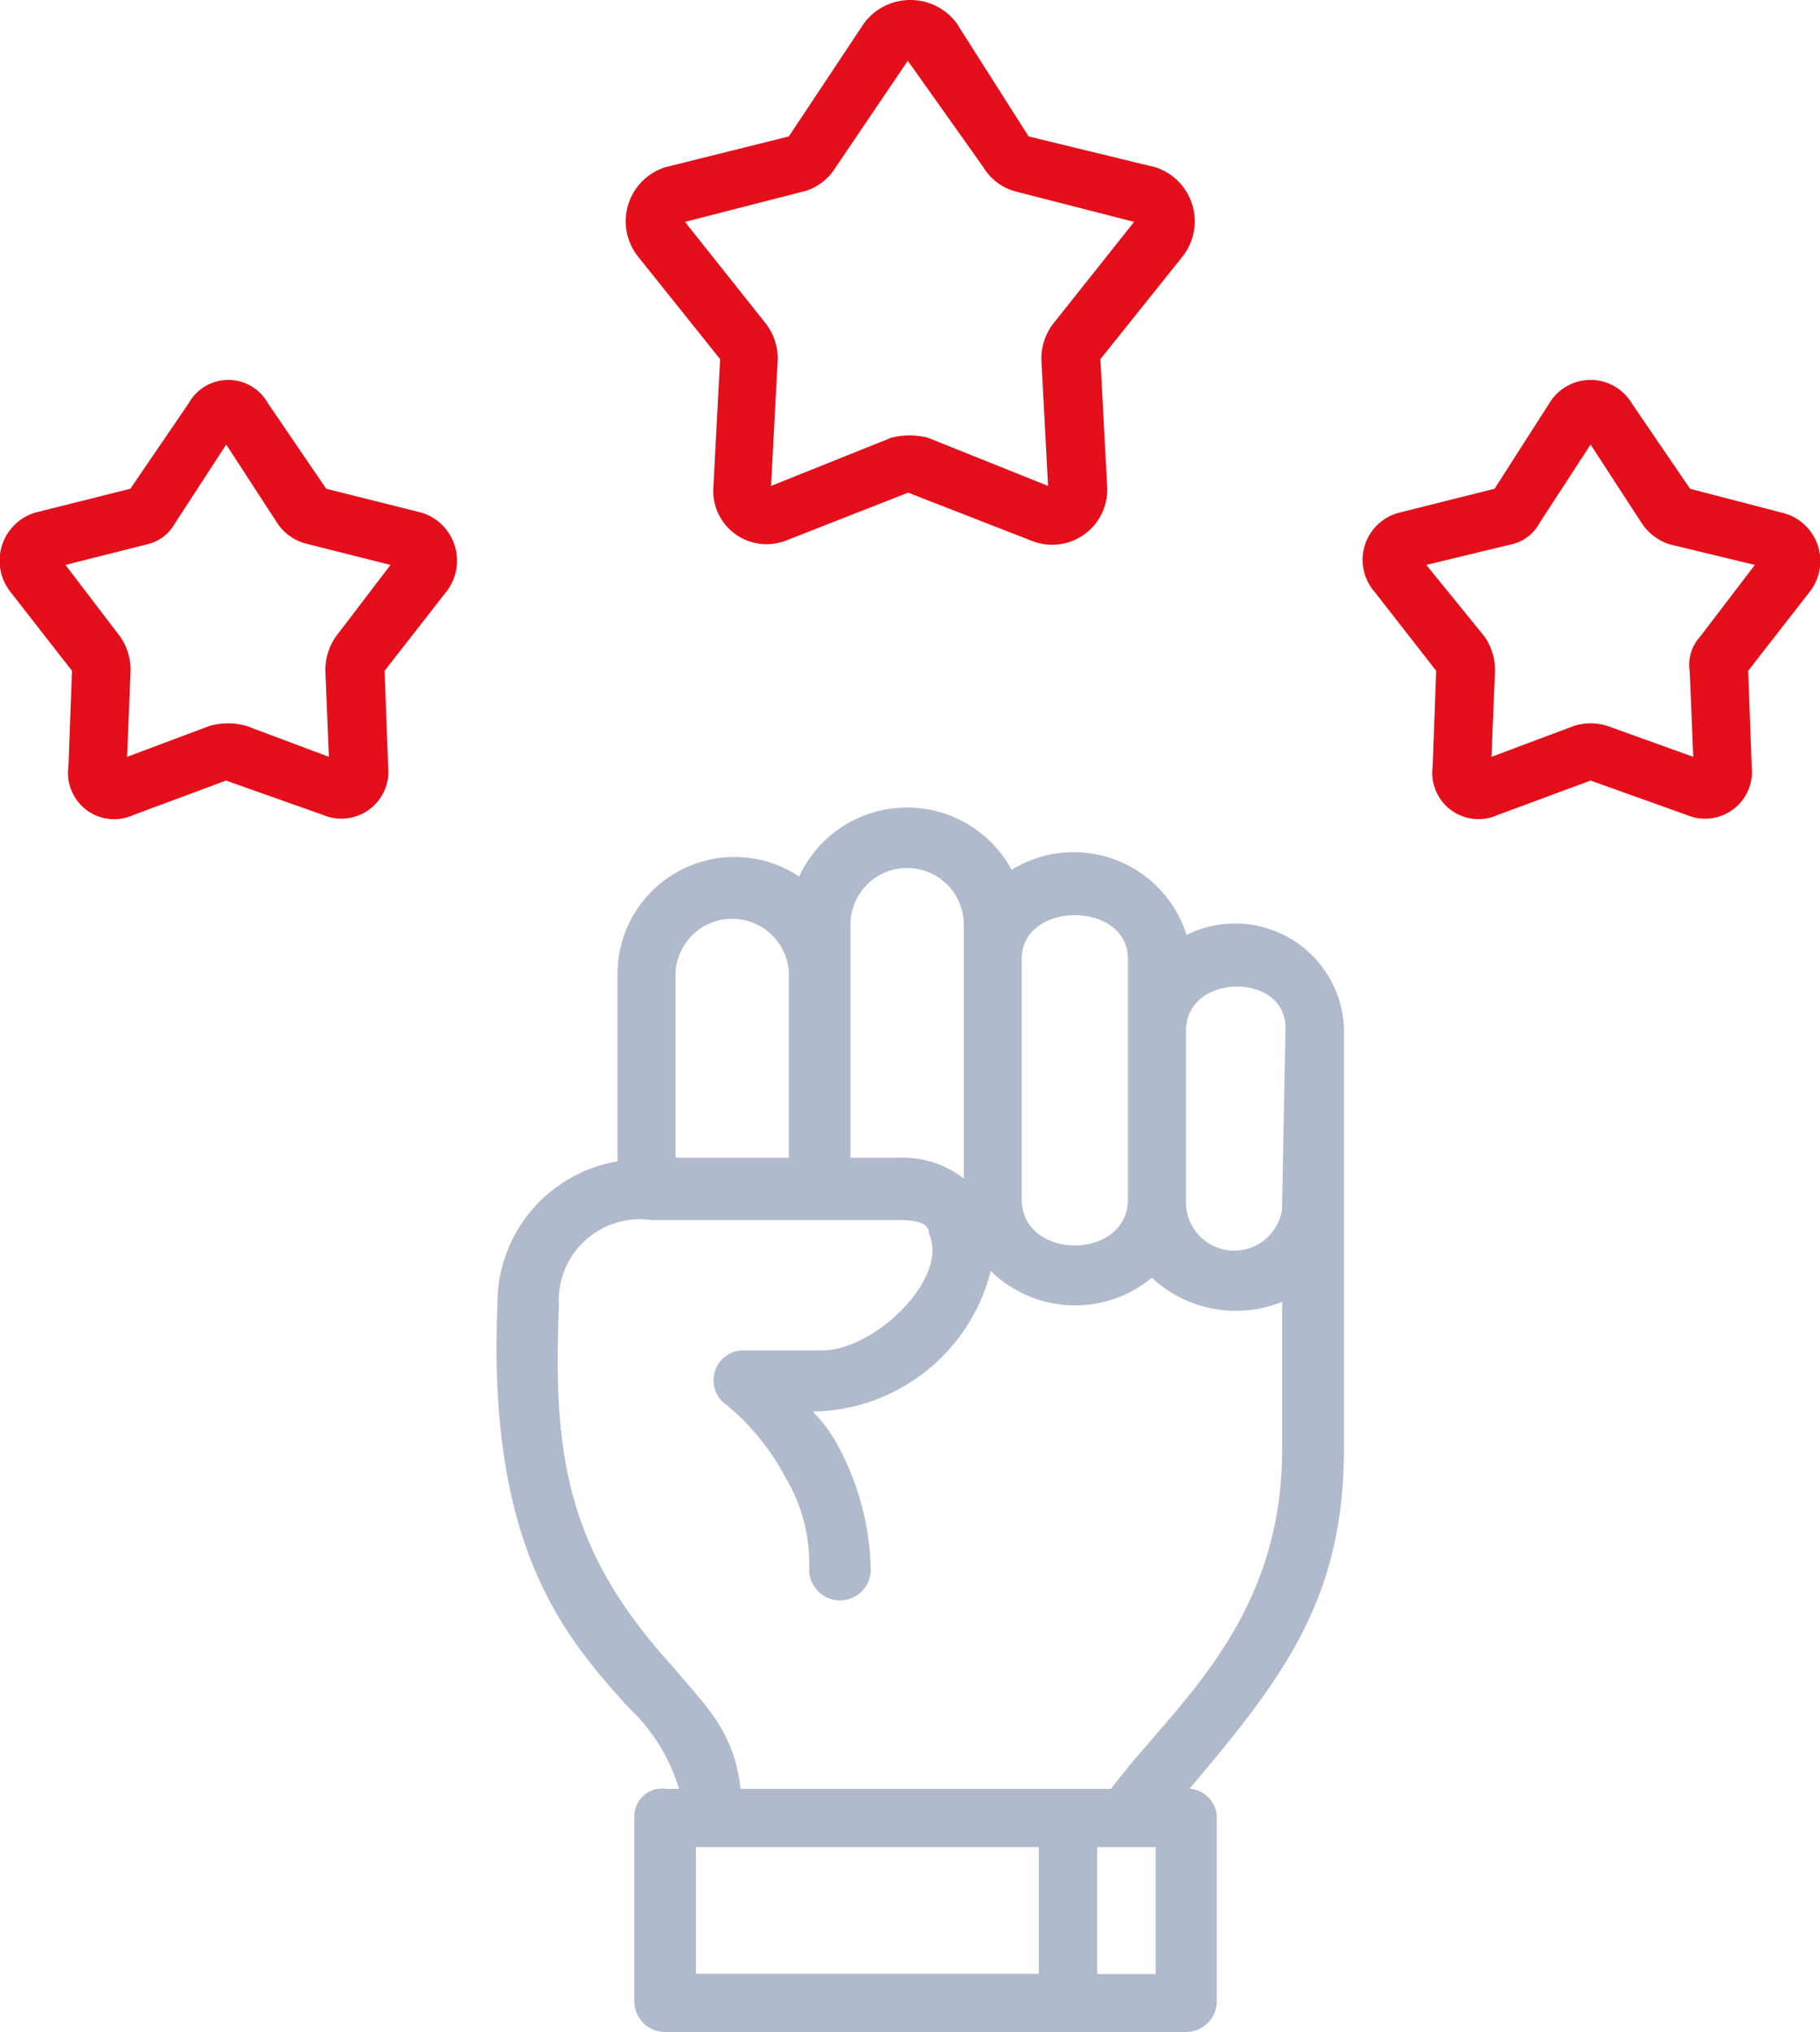 <svg xmlns="http://www.w3.org/2000/svg" width="43.947" height="49.061" viewBox="0 0 43.947 49.061">
  <g id="Resilience" transform="translate(-21.592 -14.277)">
    <path id="Path_117644" data-name="Path 117644" d="M31.82,16.317l-2.9,1.163.162-3.061a1.4,1.4,0,0,0-.333-.915l-1.907-2.4,2.9-.744a1.316,1.316,0,0,0,.744-.581l1.736-2.565,1.821,2.565a1.316,1.316,0,0,0,.744.581l2.9.744-1.907,2.4a1.4,1.4,0,0,0-.333.915l.162,3.061-2.9-1.163a1.737,1.737,0,0,0-.889,0Zm.41,1.325,2.984,1.163a1.33,1.33,0,0,0,1.821-1.325l-.162-3.061,1.984-2.479A1.373,1.373,0,0,0,38.2,9.785l-3.061-.744L33.4,6.305a1.394,1.394,0,0,0-2.232,0L29.349,9.041l-2.984.744a1.369,1.369,0,0,0-.658,2.155l1.984,2.479-.162,3.061a1.289,1.289,0,0,0,1.736,1.325ZM48.3,23.277l-1.984.744.085-2.069a1.419,1.419,0,0,0-.248-.829l-1.411-1.736,2.069-.5a1.016,1.016,0,0,0,.658-.5l1.24-1.907,1.24,1.907a1.283,1.283,0,0,0,.658.5l2.069.5-1.325,1.736a1,1,0,0,0-.248.829l.086,2.069-2.069-.744a1.339,1.339,0,0,0-.821,0Zm.41,1.317,2.317.829A1.133,1.133,0,0,0,52.6,24.26l-.085-2.317L54,20.036a1.2,1.2,0,0,0-.658-1.907l-2.231-.581L49.7,15.479a1.16,1.16,0,0,0-1.984,0l-1.325,2.069-2.317.581a1.176,1.176,0,0,0-.581,1.907l1.488,1.907-.085,2.317a1.117,1.117,0,0,0,1.573,1.163ZM16.26,23.277l1.984.744-.085-2.069a1.419,1.419,0,0,1,.248-.829l1.325-1.736-1.984-.5a1.2,1.2,0,0,1-.744-.5l-1.24-1.907-1.24,1.907a1.037,1.037,0,0,1-.658.5l-1.984.5,1.325,1.736a1.419,1.419,0,0,1,.248.829l-.085,2.069,1.984-.744a1.633,1.633,0,0,1,.906,0Zm-.5,1.317-2.232.829a1.114,1.114,0,0,1-1.573-1.163l.085-2.317-1.488-1.907a1.215,1.215,0,0,1,.581-1.907l2.317-.581,1.411-2.069a1.093,1.093,0,0,1,1.907,0l1.411,2.069,2.317.581a1.214,1.214,0,0,1,.581,1.907l-1.488,1.907.085,2.317a1.135,1.135,0,0,1-1.573,1.163Z" transform="translate(11.29 8.53)" fill="#e40f1b"/>
    <path id="Path_117645" data-name="Path 117645" d="M38.276,30.551c0-1.411-2.565-1.411-2.565,0v5.8c0,1.488,2.565,1.488,2.565,0Zm-6.7,4.8h1.163a2.376,2.376,0,0,1,1.573.5V29.722a1.368,1.368,0,0,0-2.736,0v5.626Zm-4.224,0h2.736V30.876a1.37,1.37,0,0,0-2.736,0v4.472Zm1.573,15.236h8.943C39.353,48.6,42,46.608,42,42.384V38.827a2.967,2.967,0,0,1-3.146-.581,2.908,2.908,0,0,1-3.89-.162,4.5,4.5,0,0,1-4.3,3.394,3.57,3.57,0,0,1,.658.915,6.579,6.579,0,0,1,.744,2.9.744.744,0,1,1-1.488,0A4.035,4.035,0,0,0,30,43.059a5.71,5.71,0,0,0-1.411-1.736A.723.723,0,0,1,29,40h1.907c1.24,0,3.061-1.736,2.565-2.813,0-.248-.248-.333-.744-.333H26.768a1.958,1.958,0,0,0-2.231,2.069c-.162,3.728.248,5.959,2.736,8.7.821.983,1.488,1.556,1.65,2.967Zm-1.821,0h.333a4.481,4.481,0,0,0-1.24-1.984c-1.488-1.659-3.394-3.8-3.146-9.687a3.483,3.483,0,0,1,2.9-3.48V30.876a2.825,2.825,0,0,1,4.386-2.317,2.871,2.871,0,0,1,5.13-.162,2.856,2.856,0,0,1,4.224,1.573,2.63,2.63,0,0,1,3.8,2.231V42.384c0,3.642-1.488,5.549-3.728,8.2a.708.708,0,0,1,.658.658v4.472a.744.744,0,0,1-.744.744H27.1a.744.744,0,0,1-.744-.744V51.242a.672.672,0,0,1,.744-.658Zm9.02,4.472V51.994H27.845v3.061h8.276Zm1.411-3.061v3.061h1.411V51.994H37.532ZM42.08,32.21c0-1.325-2.317-1.325-2.4,0v4.138a1.166,1.166,0,0,0,2.317.248Z" transform="translate(10.552 6.881)" fill="#b1bacc"/>
  </g>
</svg>
